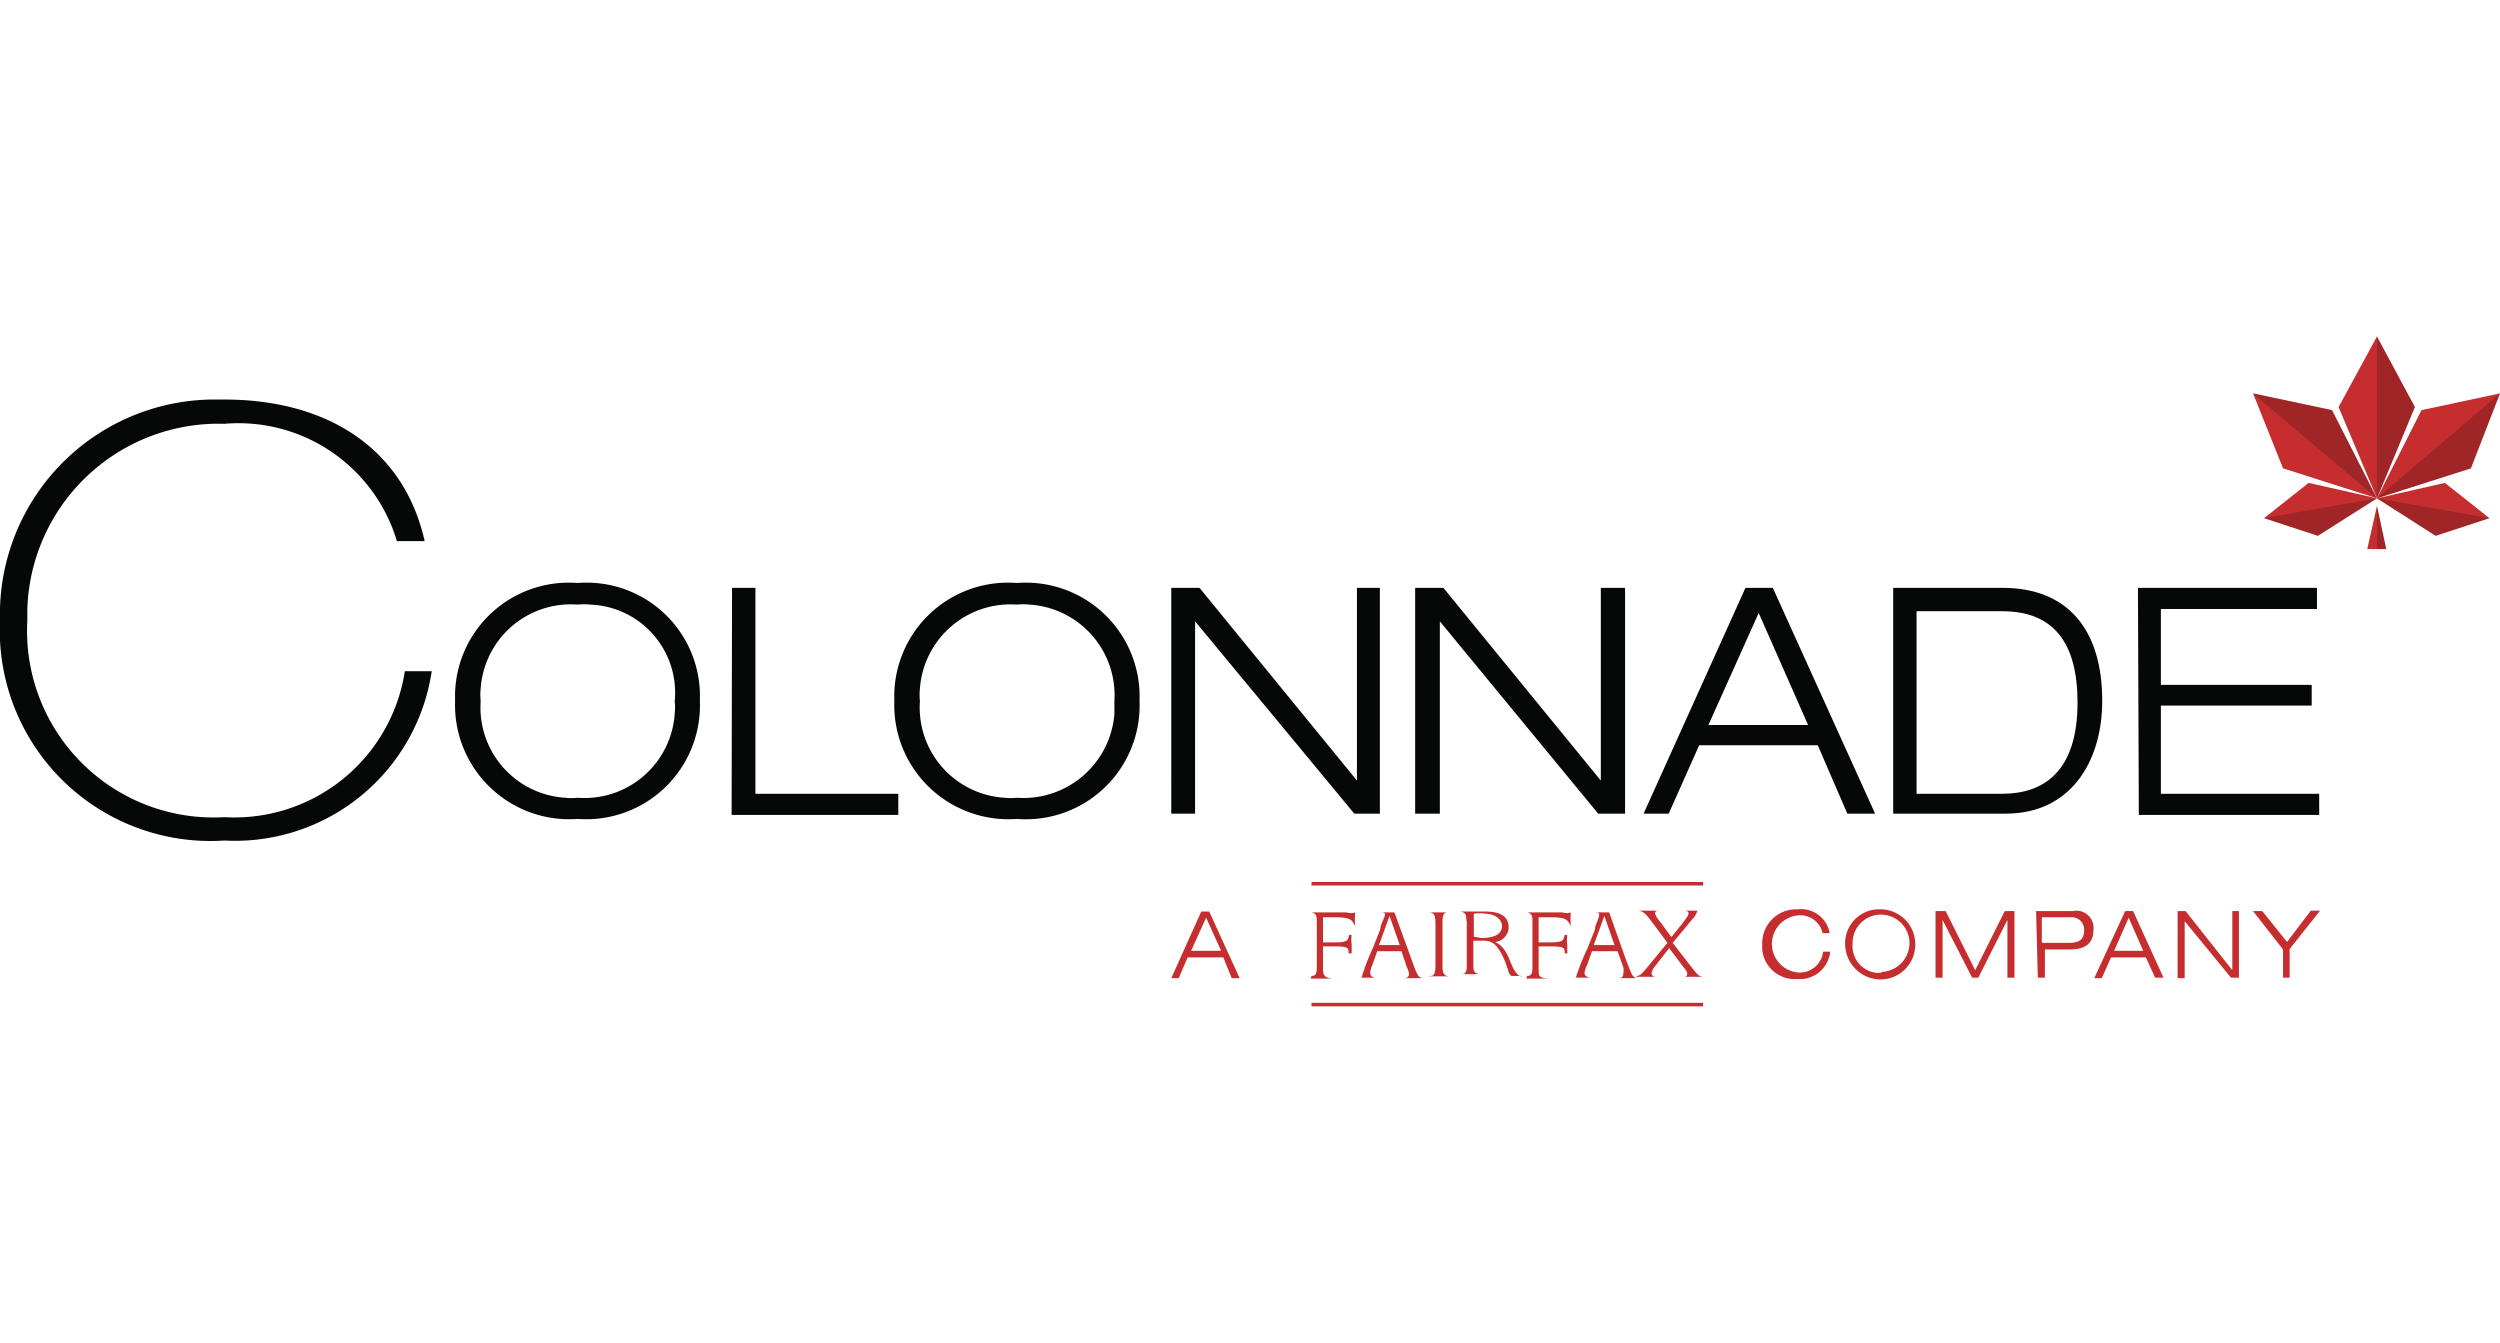 <svg id="Layer_1" data-name="Layer 1" xmlns="http://www.w3.org/2000/svg" viewBox="0 0 56.69 30.45"><defs><style>.cls-1{fill:none;}.cls-2,.cls-4{fill:#060707;}.cls-3{fill:#c52d2f;}.cls-4{isolation:isolate;opacity:0.2;}</style></defs><g id="colonnade"><rect class="cls-1" width="56.69" height="30.45"/><g id="Colonnade-2" data-name="Colonnade"><path class="cls-2" d="M9.79,15.22a4.51,4.51,0,0,1-4.7,3.84,4.78,4.78,0,0,1-5.09-5,4.87,4.87,0,0,1,4.77-5h.32c2.3,0,4.06,1.08,4.54,3.21H9A3.75,3.75,0,0,0,5.09,9.61a4.34,4.34,0,0,0-4.47,4.2v.26a4.23,4.23,0,0,0,4.47,4.46,3.91,3.91,0,0,0,4.09-3.31Z"/><path class="cls-2" d="M13.1,13.22a2.57,2.57,0,0,1,2.77,2.67,2.58,2.58,0,0,1-2.77,2.68,2.59,2.59,0,0,1-2.78-2.68A2.58,2.58,0,0,1,13.1,13.22Zm0,4.87a2.05,2.05,0,0,0,2.2-1.91,1.31,1.31,0,0,0,0-.28,2,2,0,0,0-1.91-2.19,1.41,1.41,0,0,0-.29,0,2.05,2.05,0,0,0-2.2,1.9,1.41,1.41,0,0,0,0,.29,2.05,2.05,0,0,0,1.92,2.19A1.31,1.31,0,0,0,13.1,18.09Z"/><path class="cls-2" d="M16.6,13.33h.53V18h3.24v.48H16.59Z"/><path class="cls-2" d="M23.06,13.22a2.58,2.58,0,0,1,2.78,2.67,2.58,2.58,0,0,1-2.78,2.68,2.59,2.59,0,0,1-2.78-2.68A2.58,2.58,0,0,1,23.06,13.22Zm0,4.87a2.07,2.07,0,0,0,2.21-1.9V15.9a2.06,2.06,0,0,0-1.92-2.19,1.41,1.41,0,0,0-.29,0,2.06,2.06,0,0,0-2.2,1.9,1.41,1.41,0,0,0,0,.29,2.05,2.05,0,0,0,1.92,2.19A1.31,1.31,0,0,0,23.06,18.09Z"/><path class="cls-2" d="M26.56,13.33h.64l3.57,4.37h0V13.33h.52v5.12h-.58L27.1,14.09h0v4.36h-.54V13.33Z"/><path class="cls-2" d="M32.09,13.33h.64L36.3,17.7h0V13.33h.55v5.12h-.61l-3.59-4.36h0v4.36h-.56Z"/><path class="cls-2" d="M41.22,16.9H38.53l-.69,1.55h-.57l2.31-5.12h.62l2.32,5.12h-.63Zm-1.34-3-1.14,2.54H41Z"/><path class="cls-2" d="M42.93,13.33h2.48c1.48,0,2.26.95,2.26,2.56,0,1.42-.75,2.56-2.18,2.56H42.93ZM43.46,18H45.4c.94,0,1.71-.5,1.71-2.07,0-1.34-.53-2.07-1.71-2.07H43.46Z"/><path class="cls-2" d="M48.48,13.33h4.06v.48H49v1.72h3.42V16H49v2h3.59v.48H48.5Z"/><path class="cls-3" d="M27.74,21.71h-.81l-.2.47h-.17l.68-1.51h.18l.69,1.51h-.18Zm-.39-.9-.34.75h.68Z"/><path class="cls-3" d="M41.5,21.59a.69.69,0,0,1-.74.61.74.74,0,0,1-.8-.67v-.12a.77.77,0,0,1,.73-.79h.07a.66.66,0,0,1,.73.54h-.16a.52.52,0,0,0-.58-.4.65.65,0,0,0,0,1.29.53.53,0,0,0,.59-.47h.16Z"/><path class="cls-3" d="M42.66,20.62a.79.79,0,0,1,.77.81.79.79,0,0,1-.81.78.81.81,0,0,1-.78-.8.77.77,0,0,1,.73-.79Zm0,1.42a.66.66,0,0,0,.64-.66.65.65,0,0,0-.65-.64.64.64,0,0,0-.64.65.61.61,0,0,0,.54.67h.11Z"/><path class="cls-3" d="M45.46,20.66h.22v1.51h-.16V20.86h0l-.66,1.31h-.14l-.67-1.31h0v1.31h-.16V20.66h.23L44.79,22Z"/><path class="cls-3" d="M46.17,20.66H47a.39.39,0,0,1,.47.44c0,.28-.18.43-.52.43h-.58v.64h-.16Zm.15.72h.6c.27,0,.34-.11.34-.29A.28.28,0,0,0,47,20.8H46.3v.56Z"/><path class="cls-3" d="M48.66,21.71h-.79l-.21.47h-.17l.7-1.52h.18l.69,1.51h-.19Zm-.39-.9-.33.75h.66Z"/><path class="cls-3" d="M49.38,20.66h.18L50.62,22h0V20.66h.15v1.51h-.18l-1.05-1.28h0v1.29h-.16Z"/><path class="cls-3" d="M51.77,21.53l-.68-.87h.21l.56.7.54-.71h.21l-.69.87v.65h-.15Z"/><path class="cls-3" d="M29.74,22.13c.11,0,.12-.07.12-.22v-1c0-.11,0-.2-.12-.22v0h.8a.3.3,0,0,0,.19,0h0a1.71,1.71,0,0,0,0,.31h0c-.08-.14-.08-.2-.48-.2H30v.57h.25c.32,0,.32-.05.34-.17h.06a.81.81,0,0,0,0,.22v.2h-.07c0-.13,0-.16-.34-.16H30v.51c0,.16.05.2.21.22v0h-.49v0Z"/><path class="cls-3" d="M30.88,22.15a5.12,5.12,0,0,1,.25-.65l.17-.43c0-.1.07-.2.1-.3s-.06-.07-.1-.08v0h.32l.4,1.1c.11.3.13.37.24.39v0H31.8v0c.08,0,.15,0,.15-.1a.44.44,0,0,0-.05-.15l-.12-.36h-.55l-.11.31a.61.61,0,0,0-.05.18c0,.07.06.11.14.11v0h-.34v0Zm.39-.72h.47l-.23-.66h0Z"/><path class="cls-3" d="M32.42,22.13c.07,0,.13,0,.13-.22v-1c0-.19-.06-.21-.13-.22v0h.42v0c-.07,0-.13,0-.13.22v1c0,.2.06.21.13.23v0h-.42v0Z"/><path class="cls-3" d="M33.25,20.89c0-.14,0-.19-.13-.22v0h.56c.29,0,.53.08.53.36a.34.34,0,0,1-.31.33h0c.36.16.32.62.56.77a.11.11,0,0,0,.08,0v0h-.27a.2.2,0,0,1-.06-.09l-.07-.21c-.19-.47-.33-.5-.54-.5h-.19v.54c0,.12,0,.2.14.22v0h-.42v0c.13,0,.13-.09.13-.22v-1Zm.34.38c.33,0,.47-.11.47-.27s-.18-.28-.37-.28a.83.83,0,0,0-.27,0v.52Z"/><path class="cls-3" d="M34.63,22.13c.11,0,.12-.07.12-.22v-1c0-.11,0-.2-.12-.22v0h.8a.3.3,0,0,0,.19,0h0a1.71,1.71,0,0,0,0,.31h0c-.08-.14-.08-.2-.48-.2h-.25v.57h.25c.32,0,.31-.05.34-.17h.06a.81.81,0,0,0,0,.22v.2h-.06c0-.13,0-.16-.34-.16h-.25v.51c0,.16,0,.2.21.22v0h-.49v0Z"/><path class="cls-3" d="M35.74,22.15A5.18,5.18,0,0,1,36,21.5l.17-.43c0-.1.07-.2.09-.3s-.06-.07-.09-.08v0h.32l.39,1.1c.12.3.13.37.24.39v0h-.45v0c.07,0,.14,0,.14-.1a.42.42,0,0,0,0-.15l-.13-.36H36.1l-.11.31a.64.64,0,0,0-.06.18c0,.07.07.11.15.11v0h-.34v0Zm.39-.72h.48l-.23-.66h0l-.24.66Z"/><path class="cls-3" d="M37.11,22.13c.1,0,.14-.07.47-.47l.23-.28L37.53,21c-.2-.26-.23-.32-.37-.35v0h.48v0c-.06,0-.11,0-.11.07a.63.63,0,0,0,.13.2l.24.33.25-.31c.08-.11.14-.18.14-.23s-.06-.06-.11-.06v0h.31a.47.47,0,0,1-.12.2l-.44.53.34.44c.2.25.23.32.35.33v0h-.47v0c.07,0,.11,0,.11-.07s-.08-.13-.1-.17l-.31-.41-.32.41a.35.35,0,0,0-.08.16s0,.08.1.08v0h-.44v0Z"/><polygon class="cls-3" points="29.74 20.08 38.62 20.08 38.62 20 29.74 20 29.74 20.08"/><polygon class="cls-3" points="29.74 22.82 38.62 22.82 38.62 22.74 29.74 22.74 29.74 22.82"/><polygon class="cls-3" points="53.9 11.47 53.68 12.45 54.11 12.45 53.9 11.47"/><polygon class="cls-3" points="54.76 9.23 53.9 11.3 53.03 9.23 53.9 7.63 54.76 9.23"/><polygon class="cls-3" points="56.03 10.62 53.9 11.3 54.91 9.3 56.69 8.92 56.03 10.62"/><polygon class="cls-3" points="55.23 12.15 53.9 11.3 55.44 10.95 56.45 11.75 55.23 12.15"/><polygon class="cls-3" points="52.56 12.15 53.9 11.3 52.35 10.95 51.34 11.75 52.56 12.15"/><polygon class="cls-3" points="51.77 10.62 53.9 11.3 52.88 9.3 51.09 8.92 51.77 10.62"/><polygon class="cls-4" points="53.9 11.47 53.9 12.45 54.11 12.45 53.9 11.47"/><polygon class="cls-4" points="54.76 9.23 53.9 11.3 53.9 7.63 54.76 9.23"/><polygon class="cls-4" points="56.03 10.62 53.9 11.3 56.69 8.92 56.03 10.62"/><polygon class="cls-4" points="55.23 12.15 53.9 11.3 56.45 11.75 55.23 12.15"/><polygon class="cls-4" points="52.56 12.15 53.9 11.3 51.34 11.75 52.56 12.15"/><polygon class="cls-4" points="53.9 11.3 52.88 9.3 51.09 8.92 53.9 11.3"/></g></g></svg>